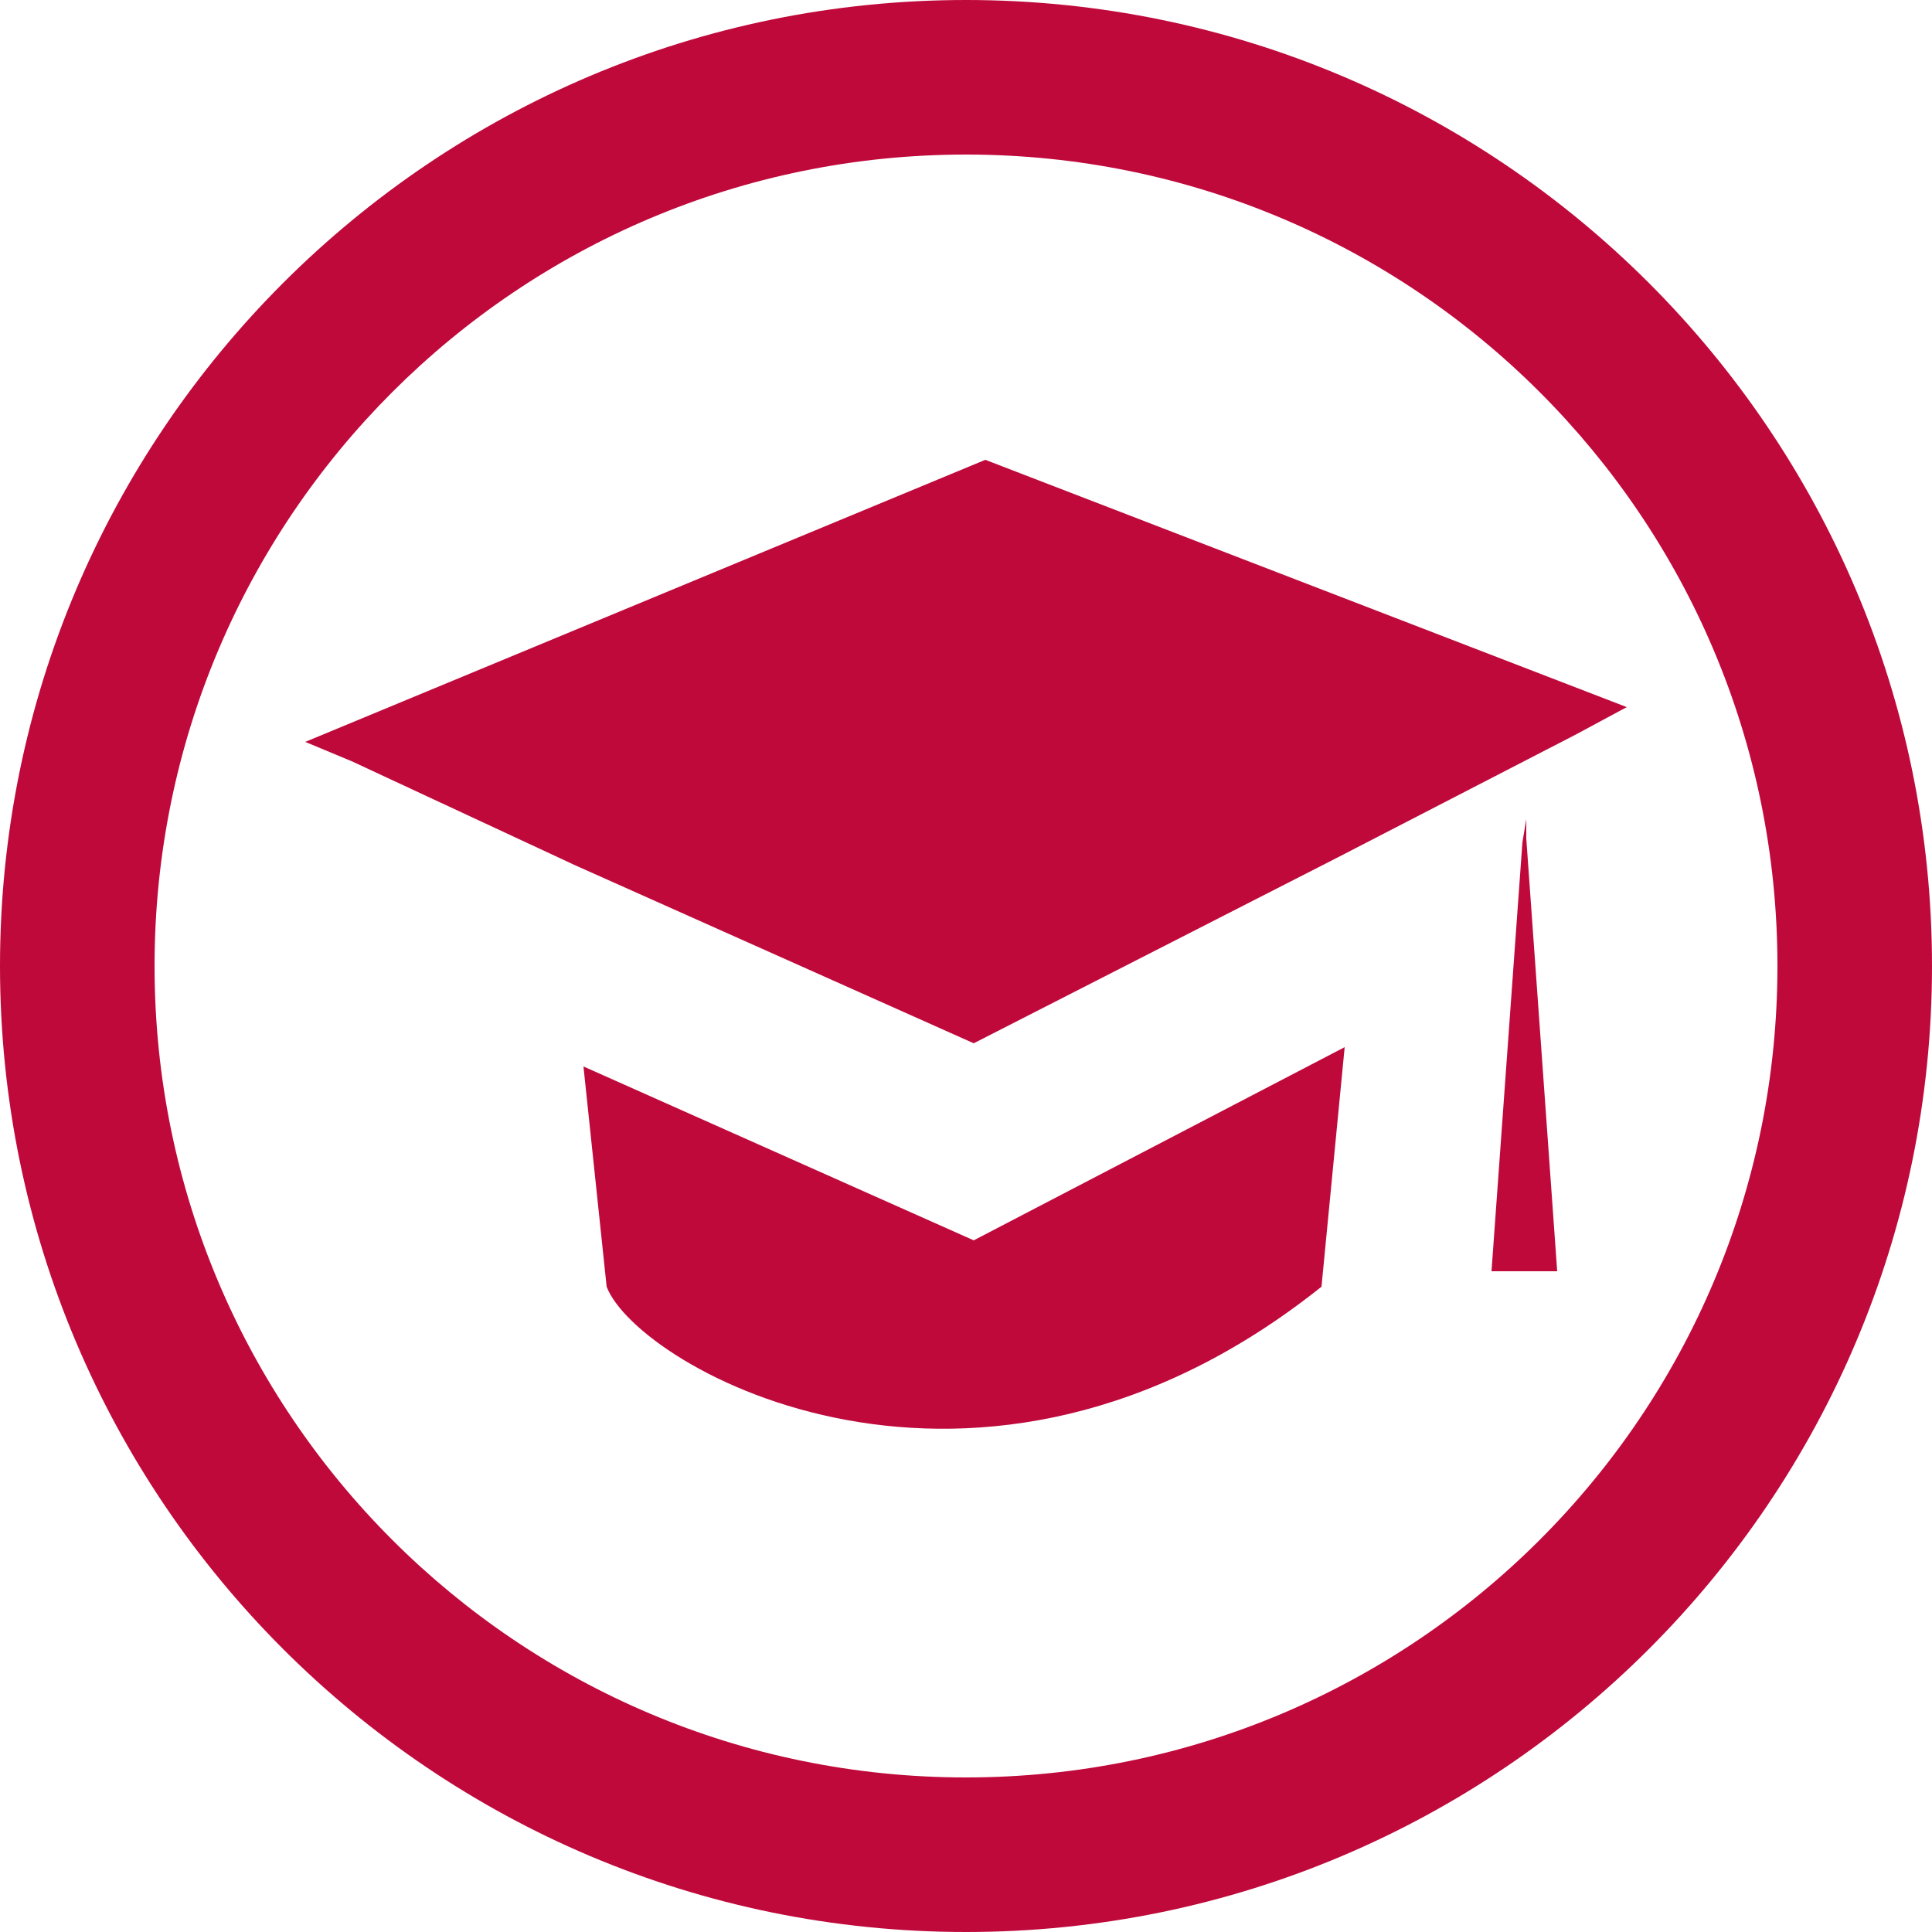 <?xml version="1.0" encoding="utf-8"?>
<!-- Generator: Adobe Illustrator 24.0.0, SVG Export Plug-In . SVG Version: 6.00 Build 0)  -->
<svg version="1.1" id="Layer_1" xmlns="http://www.w3.org/2000/svg" xmlns:xlink="http://www.w3.org/1999/xlink" x="0px" y="0px"
	 viewBox="0 0 50 50" style="enable-background:new 0 0 50 50;" xml:space="preserve">
<style type="text/css">
	.st0{fill:#BF093B;}
</style>
<g>
	<path class="st0" d="M25,4c11.6,0,21,9.4,21,21s-9.4,21-21,21S4,36.6,4,25S13.4,4,25,4 M25,0C11.2,0,0,11.2,0,25s11.2,25,25,25
		s25-11.2,25-25S38.8,0,25,0L25,0z"/>
</g>
<g>
	<g>
		<path class="st0" d="M15.1,27.6l0.6,5.7c0.8,2.1,9.6,7.1,18.5,0l0.6-6.2l-9.6,5L15.1,27.6z"/>
	</g>
	<g>
		<polygon class="st0" points="39.5,21.2 39.4,21.8 38.6,32.9 40.3,32.9 39.5,21.7 		"/>
	</g>
	<g>
		<polygon class="st0" points="7.9,19.2 9.1,19.7 14.9,22.4 25.2,27 34.6,22.2 40.8,19 42.1,18.3 25.5,11.9 		"/>
	</g>
</g>
</svg>
